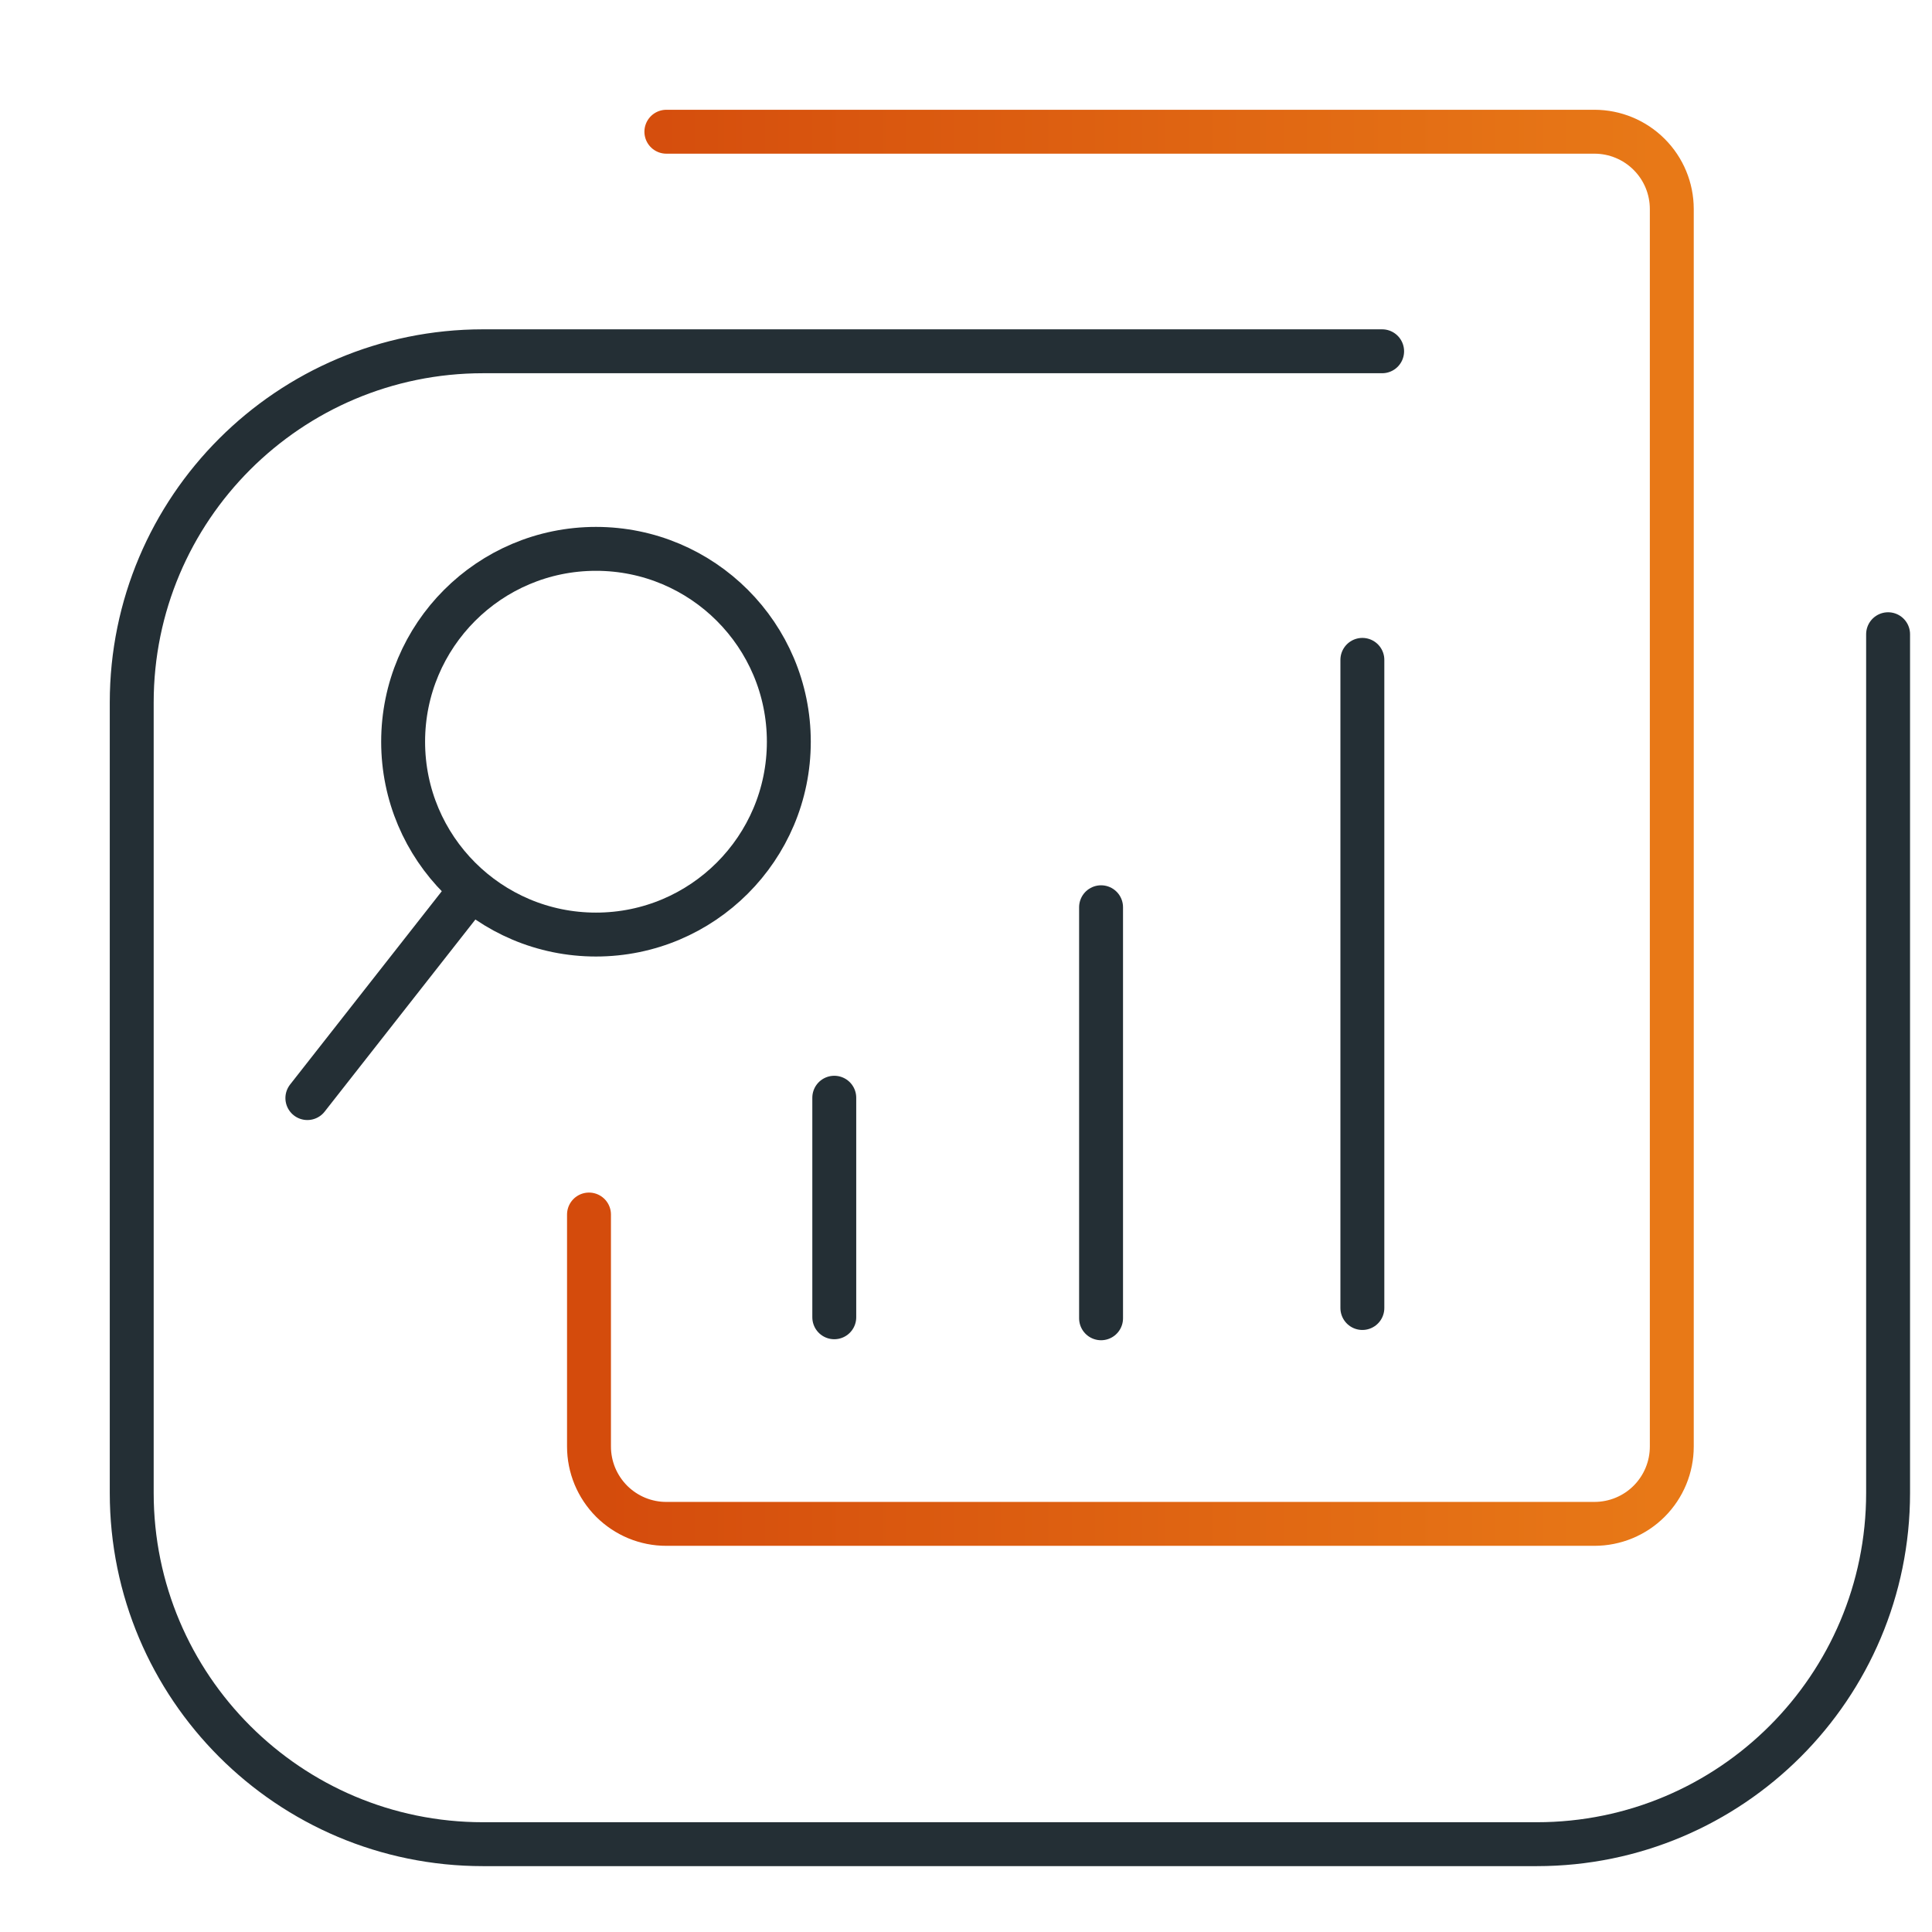 <svg width="44" height="44" viewBox="0 0 44 44" fill="none" xmlns="http://www.w3.org/2000/svg">
<path d="M15.176 3H36.313C36.78 3 37.228 3.186 37.558 3.516C37.889 3.846 38.074 4.294 38.074 4.761V32.944C38.074 33.411 37.889 33.859 37.558 34.19C37.228 34.52 36.78 34.705 36.313 34.705H15.176C14.945 34.706 14.716 34.66 14.502 34.572C14.288 34.483 14.094 34.353 13.93 34.19C13.767 34.026 13.637 33.832 13.548 33.618C13.46 33.405 13.414 33.176 13.414 32.944V27.66" stroke="url(#paint0_linear_10825_1109)" stroke-linecap="round" stroke-linejoin="round"/>
<path d="M31.477 8C23.306 8 17.773 8 11.002 8C6.583 8 3 11.582 3 16V34C3 38.418 6.582 42 11 42H35C39.418 42 43 38.418 43 34V14.444" stroke="#242F35" stroke-linecap="round"/>
<circle cx="13.573" cy="16.892" r="4.392" stroke="#242F35"/>
<path d="M7 25.008L10.507 20.539" stroke="#242F35" stroke-linecap="round"/>
<path d="M31.027 29.789V15.028" stroke="#242F35" stroke-linecap="round"/>
<path d="M25.076 30.023V20.662" stroke="#242F35" stroke-linecap="round"/>
<path d="M19 30L19 25" stroke="#242F35" stroke-linecap="round"/>
<defs>
<linearGradient id="paint0_linear_10825_1109" x1="38.074" y1="18.853" x2="13.414" y2="18.853" gradientUnits="userSpaceOnUse">
<stop stop-color="#E87917"/>
<stop offset="1" stop-color="#D44B0C"/>
</linearGradient>
</defs>
</svg>
